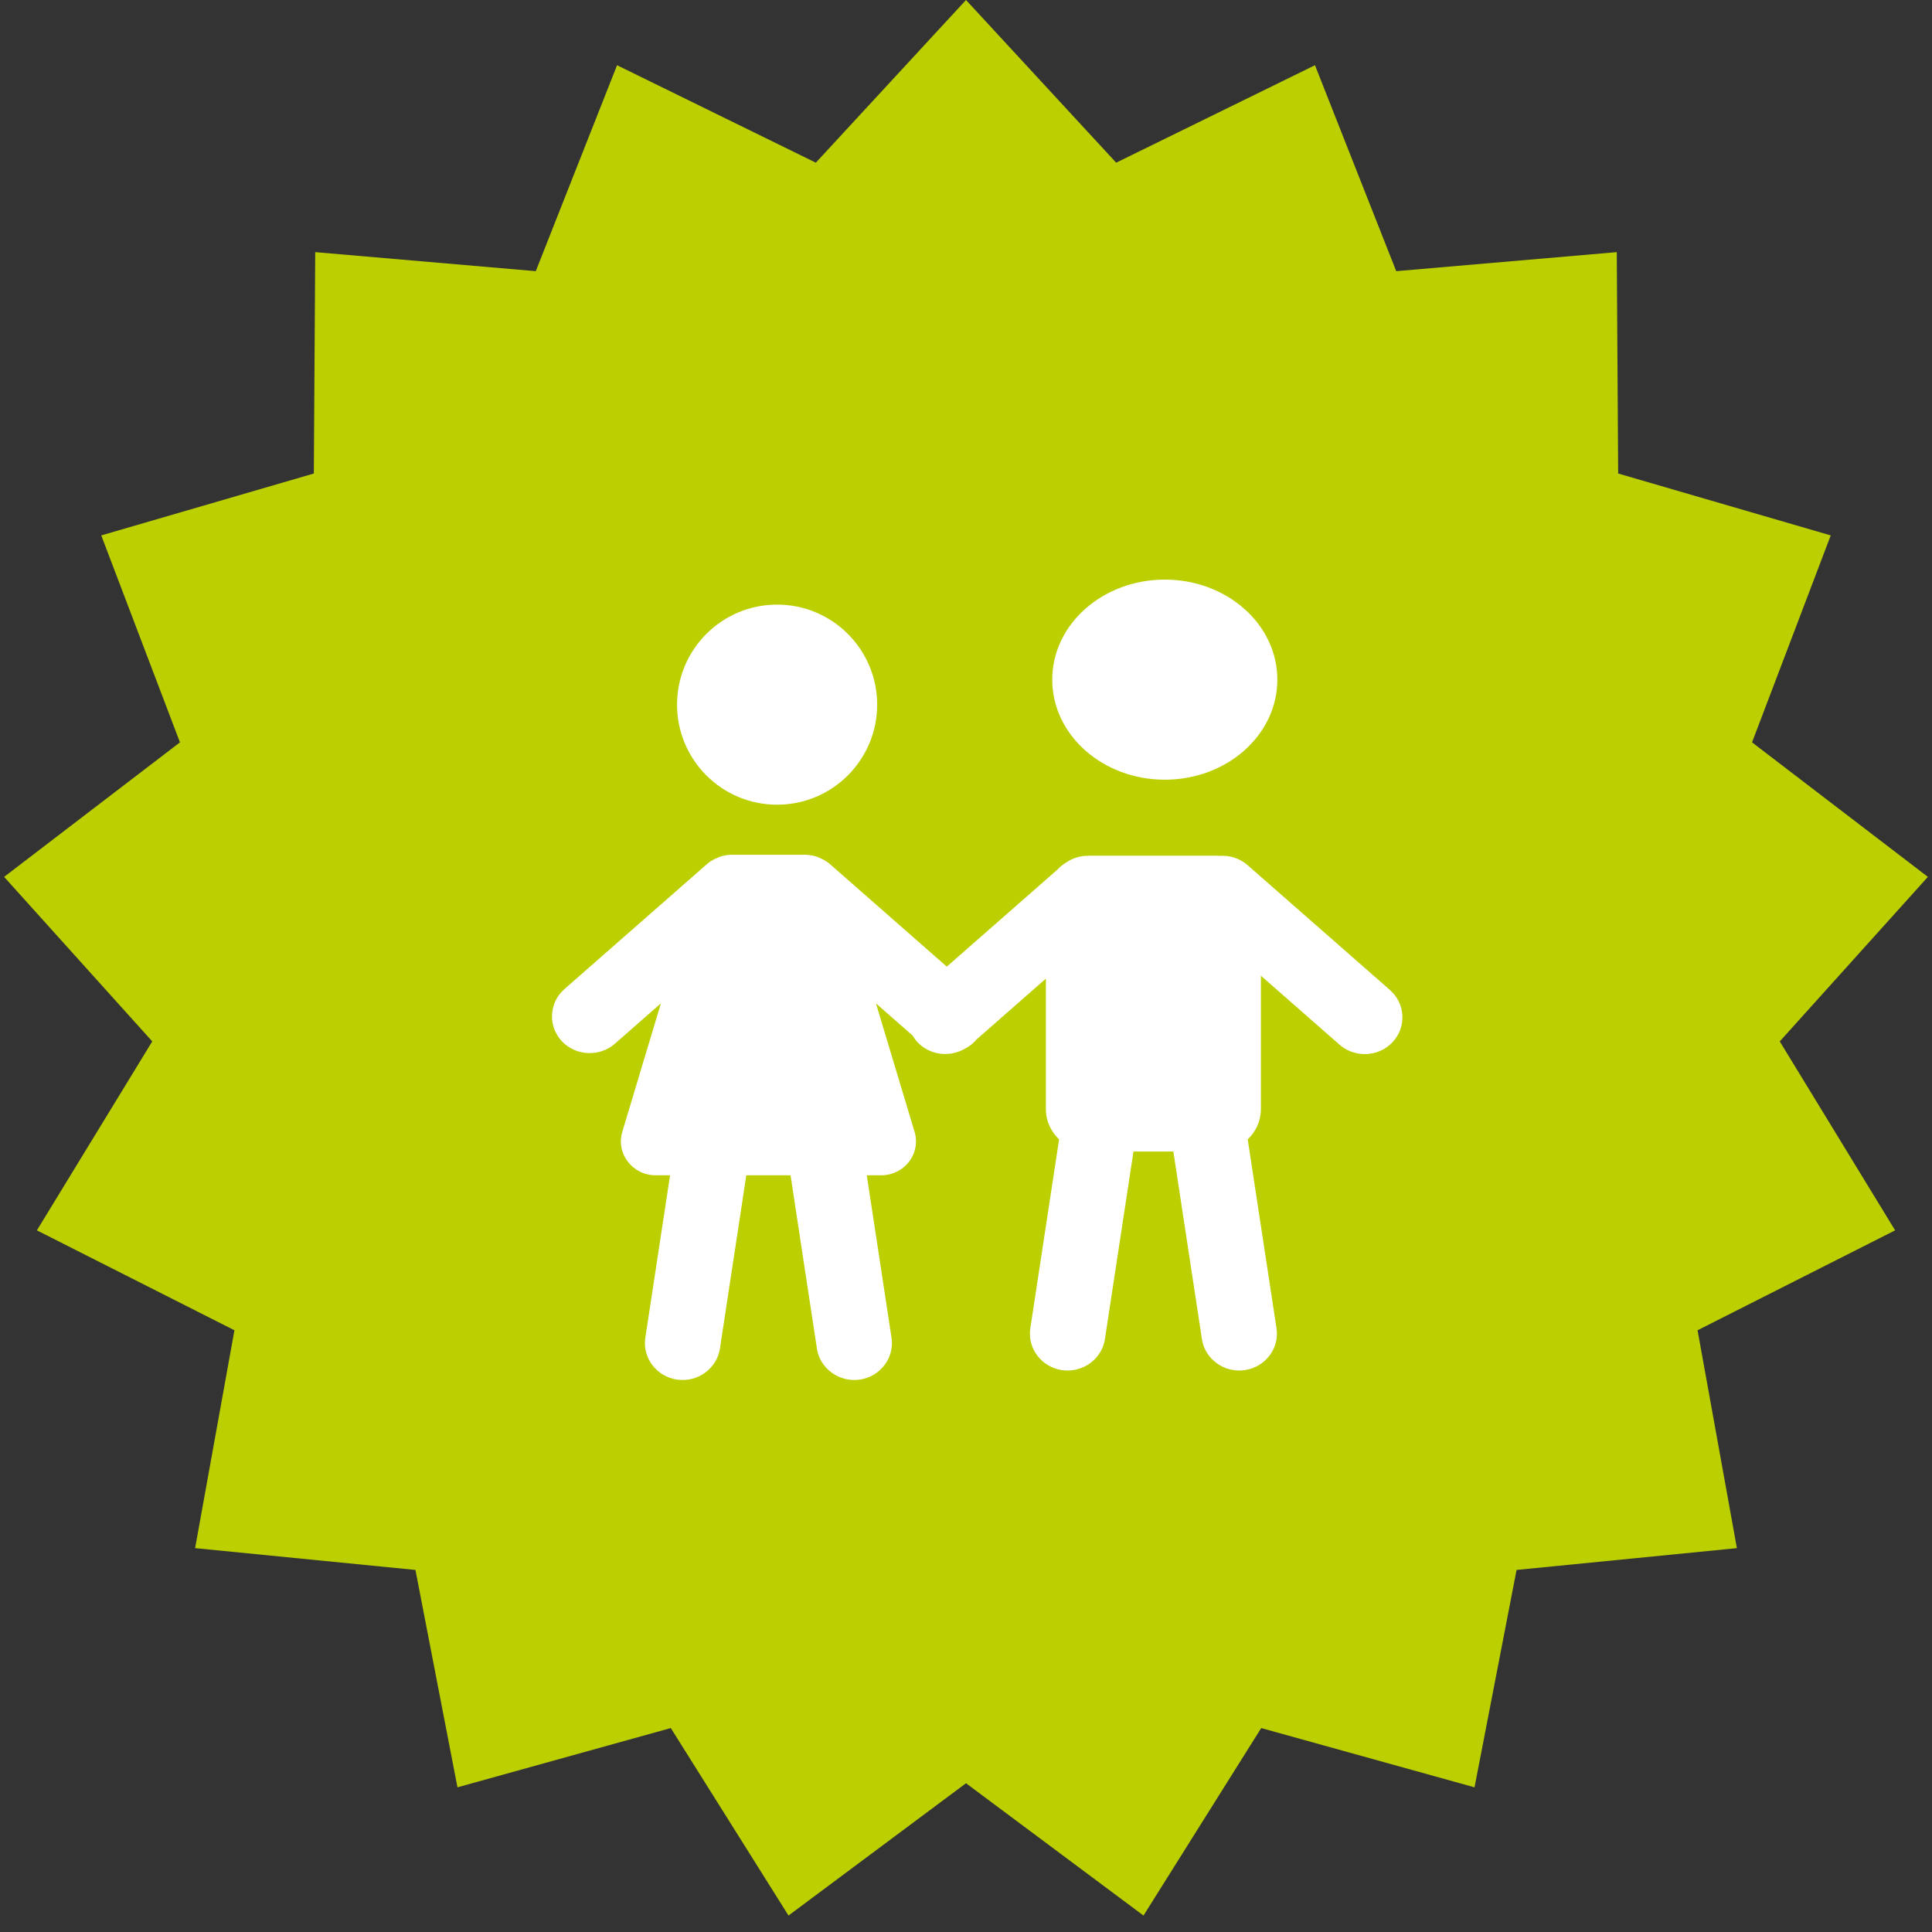 <?xml version="1.0" encoding="UTF-8"?> <svg xmlns="http://www.w3.org/2000/svg" width="70" height="70" viewBox="0 0 70 70" fill="none"><rect x="0" y="0" width="70" height="70" fill="#333333" stroke="none"/><path d="M35 0L40.441 5.894L47.644 2.363L50.588 9.825L58.579 9.135L58.629 17.156L66.331 19.399L63.48 26.897L69.851 31.771L64.484 37.732L68.664 44.578L61.506 48.198L62.931 56.092L54.948 56.882L53.425 64.758L45.696 62.611L41.431 69.404L35 64.61L28.569 69.404L24.304 62.611L16.575 64.758L15.052 56.882L7.069 56.092L8.494 48.198L1.336 44.578L5.516 37.732L0.149 31.771L6.52 26.897L3.669 19.399L11.371 17.156L11.421 9.135L19.412 9.825L22.357 2.363L29.559 5.894L35 0Z" fill="#BCCF00"></path><path d="M28.156 29.156C30.158 29.156 31.781 27.533 31.781 25.531C31.781 23.529 30.158 21.906 28.156 21.906C26.154 21.906 24.531 23.529 24.531 25.531C24.531 27.533 26.154 29.156 28.156 29.156Z" fill="white"></path><path d="M50.362 35.871L45.199 31.343C44.91 31.09 44.539 30.983 44.179 31.01C44.155 31.009 44.132 31.003 44.108 31.003H39.471C39.456 31.003 39.443 31.007 39.428 31.007C39.159 31.005 38.891 31.079 38.657 31.231C38.528 31.308 38.413 31.401 38.311 31.509L34.304 35.023L30.07 31.308C29.978 31.228 29.876 31.167 29.771 31.116C29.75 31.105 29.726 31.096 29.704 31.086C29.665 31.069 29.628 31.05 29.587 31.037C29.512 31.012 29.433 30.994 29.353 30.983C29.342 30.981 29.33 30.981 29.319 30.98C29.271 30.975 29.223 30.969 29.174 30.969H27.841H26.508C26.459 30.969 26.411 30.975 26.363 30.98C26.352 30.981 26.34 30.981 26.329 30.983C26.249 30.994 26.17 31.012 26.095 31.037C26.055 31.05 26.017 31.07 25.977 31.087C25.955 31.096 25.933 31.105 25.911 31.116C25.806 31.168 25.704 31.228 25.613 31.309L20.451 35.836C19.892 36.326 19.846 37.173 20.349 37.717C20.852 38.261 21.72 38.306 22.278 37.816L23.946 36.353L22.547 41.009C22.311 41.795 22.916 42.583 23.757 42.583H24.278L23.381 48.473C23.271 49.197 23.789 49.878 24.532 49.986C25.275 50.093 25.973 49.588 26.084 48.864L27.04 42.583H27.842H28.643L29.599 48.864C29.709 49.588 30.408 50.093 31.151 49.986C31.894 49.878 32.412 49.197 32.302 48.473L31.405 42.583H31.927C32.768 42.583 33.373 41.796 33.137 41.009L31.737 36.354L33.066 37.52C33.114 37.602 33.169 37.68 33.237 37.752C33.66 38.212 34.343 38.31 34.883 38.037C34.893 38.032 34.903 38.028 34.913 38.024C34.933 38.013 34.953 38.001 34.973 37.989C35.105 37.919 35.229 37.831 35.334 37.717C35.346 37.704 35.353 37.69 35.364 37.677L37.894 35.458V40.184C37.894 40.614 38.079 41.002 38.373 41.282L37.33 48.13C37.22 48.854 37.737 49.535 38.481 49.643C39.224 49.75 39.922 49.245 40.033 48.521L41.068 41.721H42.513L43.548 48.521C43.659 49.245 44.357 49.75 45.1 49.643C45.844 49.535 46.361 48.854 46.251 48.13L45.207 41.282C45.501 41.002 45.685 40.614 45.685 40.184V35.352L48.534 37.851C49.093 38.341 49.961 38.297 50.463 37.752C50.966 37.207 50.92 36.361 50.362 35.871Z" fill="white"></path><path d="M42.203 28.25C44.455 28.25 46.281 26.627 46.281 24.625C46.281 22.623 44.455 21 42.203 21C39.951 21 38.125 22.623 38.125 24.625C38.125 26.627 39.951 28.25 42.203 28.25Z" fill="white"></path></svg> 